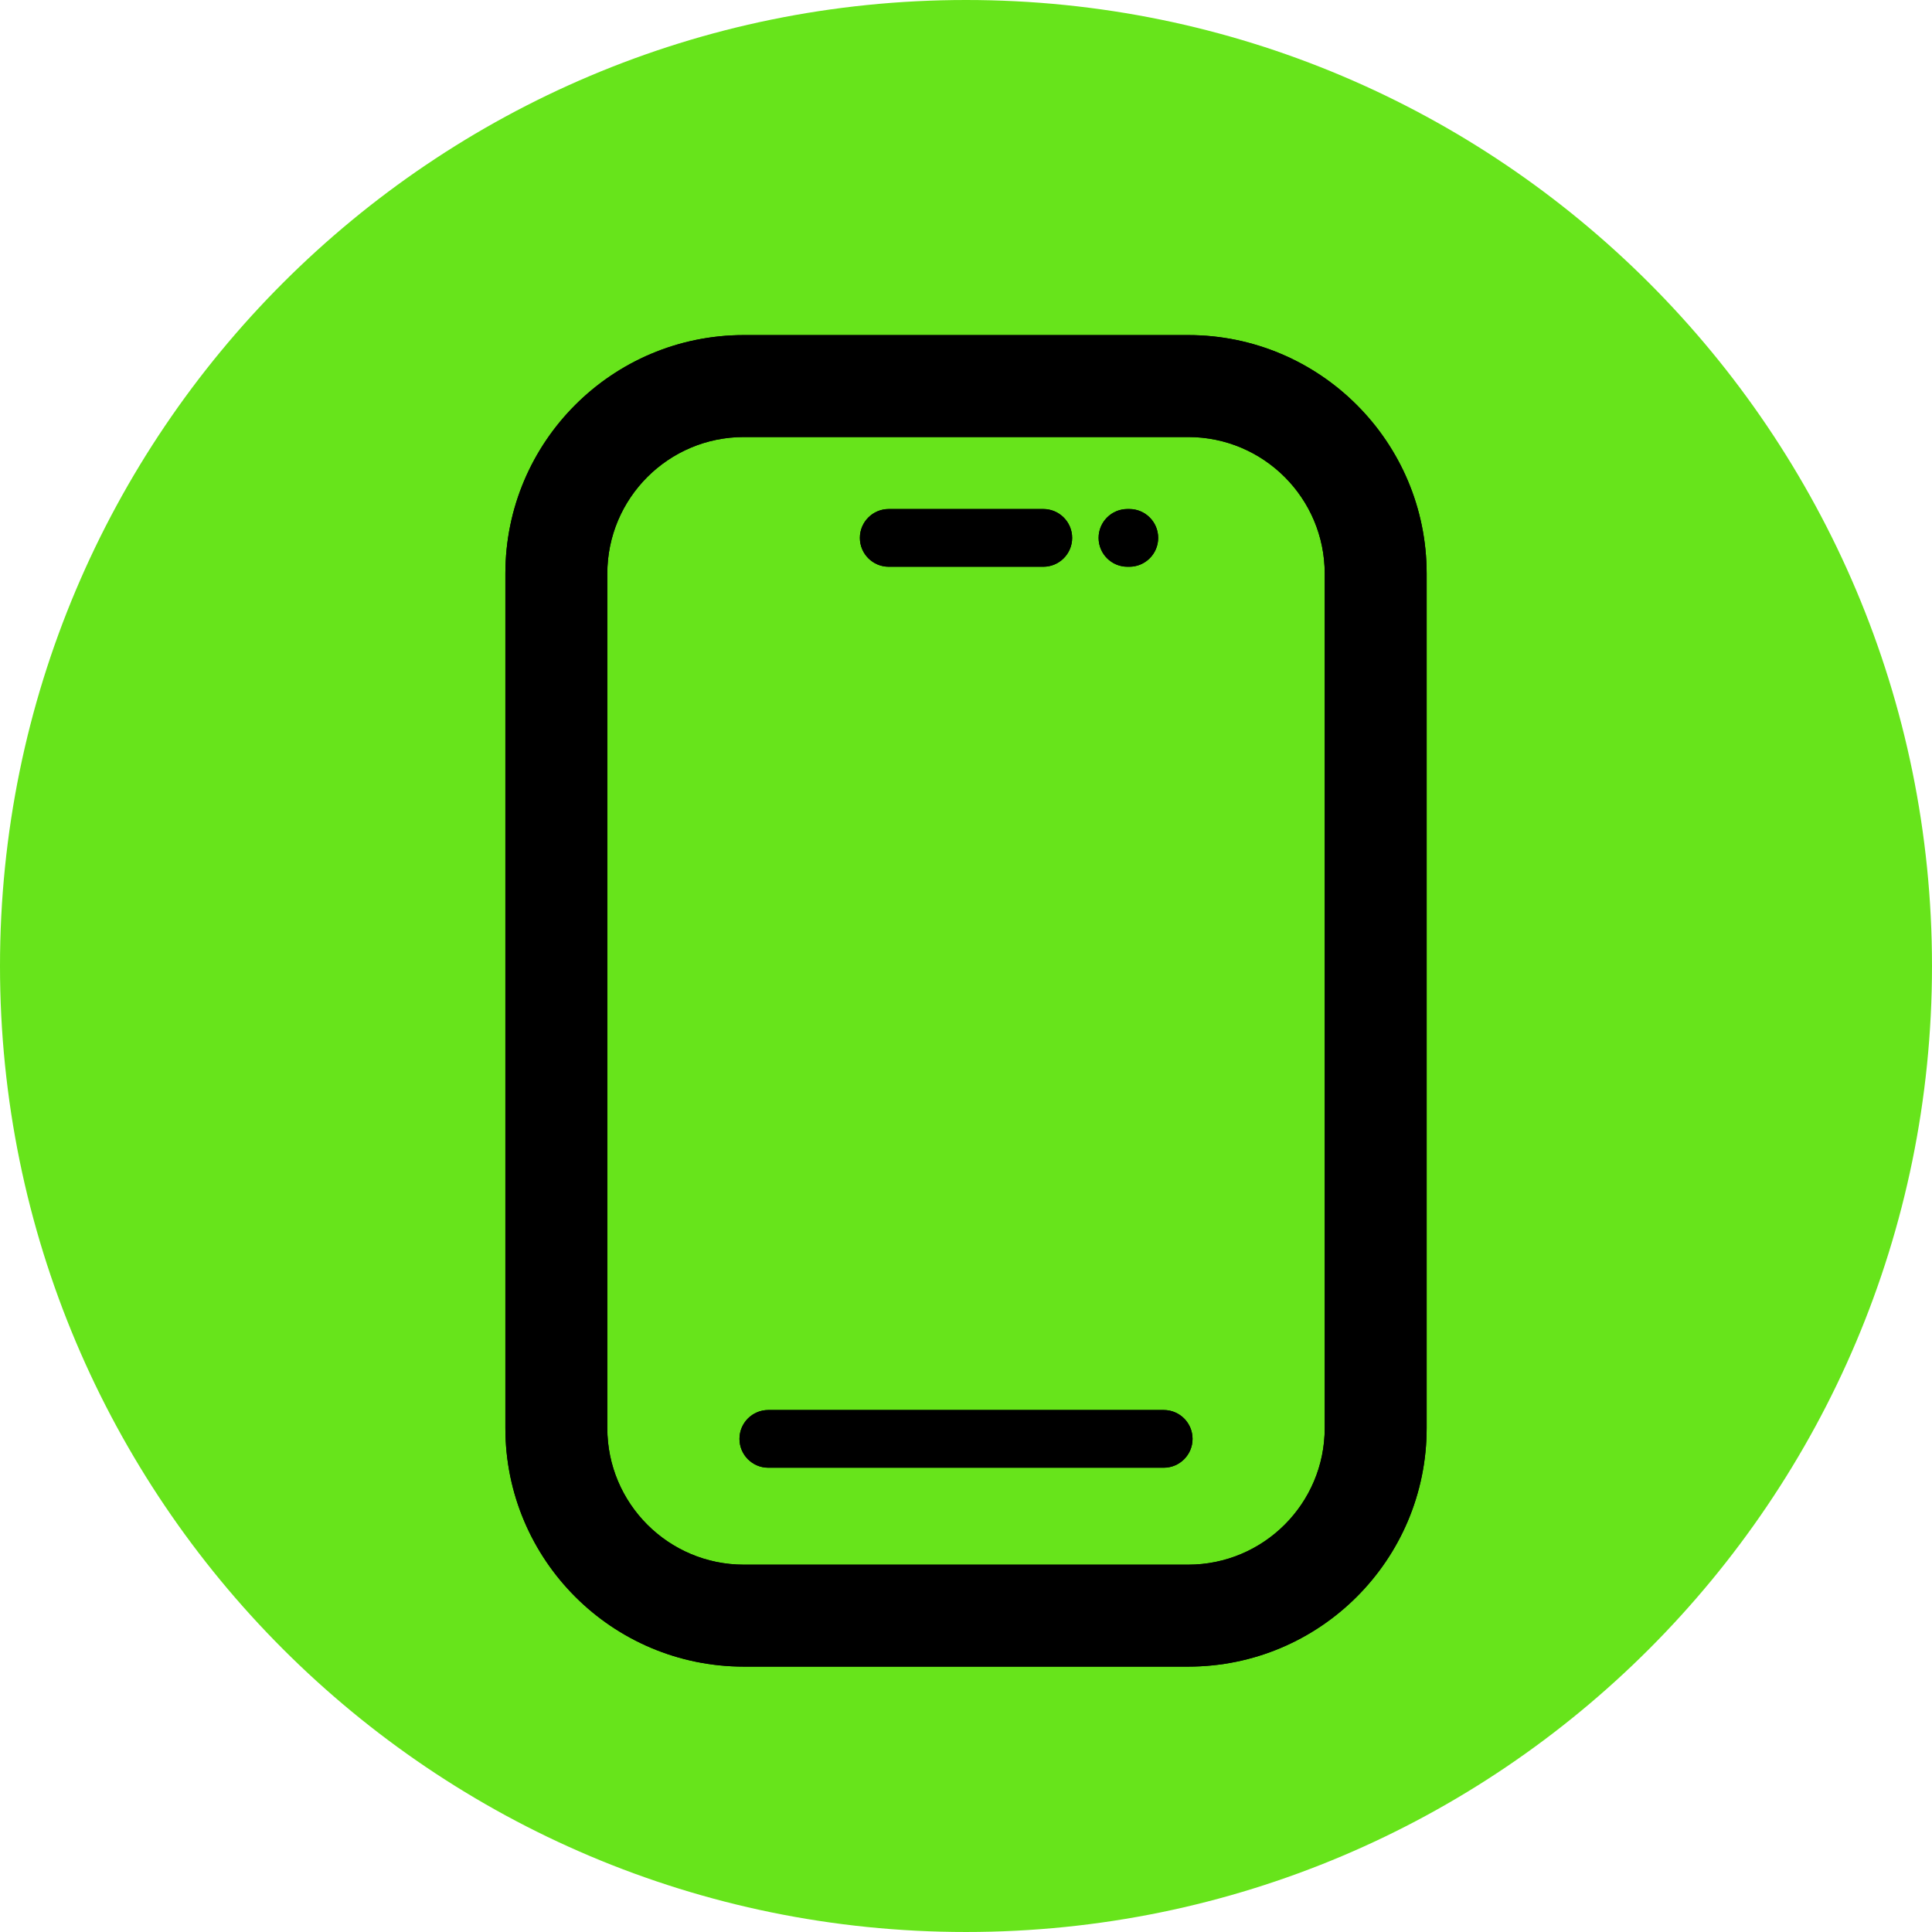 <?xml version="1.0" encoding="UTF-8"?> <svg xmlns="http://www.w3.org/2000/svg" width="276" height="276" viewBox="0 0 276 276" fill="none"> <path d="M275.999 138C275.999 214.215 214.215 275.999 138 275.999C61.785 275.999 0 214.215 0 138C0 61.785 61.785 0 138 0C214.215 0 275.999 61.785 275.999 138Z" fill="#67E41B"></path> <path fill-rule="evenodd" clip-rule="evenodd" d="M106.272 47.869C87.452 47.869 72.196 63.125 72.196 81.945V204.011C72.196 222.831 87.452 238.087 106.272 238.087H169.732C188.552 238.087 203.808 222.831 203.808 204.011V81.945C203.808 63.125 188.552 47.869 169.732 47.869H106.272ZM86.758 81.945C86.758 71.168 95.495 62.431 106.272 62.431H169.732C180.509 62.431 189.246 71.168 189.246 81.945V204.011C189.246 214.788 180.509 223.525 169.732 223.525H106.272C95.495 223.525 86.758 214.788 86.758 204.011V81.945ZM109.761 201.43C107.485 201.43 105.639 203.275 105.639 205.552C105.639 207.829 107.485 209.674 109.761 209.674H166.243C168.52 209.674 170.365 207.829 170.365 205.552C170.365 203.275 168.52 201.43 166.243 201.43H109.761ZM122.839 76.84C122.839 74.564 124.685 72.718 126.962 72.718H149.042C151.319 72.718 153.165 74.564 153.165 76.84C153.165 79.117 151.319 80.963 149.042 80.963H126.962C124.685 80.963 122.839 79.117 122.839 76.84ZM161.065 72.718C158.788 72.718 156.943 74.564 156.943 76.84C156.943 79.117 158.788 80.963 161.065 80.963H161.332C163.608 80.963 165.454 79.117 165.454 76.84C165.454 74.564 163.608 72.718 161.332 72.718H161.065Z" fill="black"></path> <path fill-rule="evenodd" clip-rule="evenodd" d="M106.272 47.869C87.452 47.869 72.196 63.125 72.196 81.945V204.011C72.196 222.831 87.452 238.087 106.272 238.087H169.732C188.552 238.087 203.808 222.831 203.808 204.011V81.945C203.808 63.125 188.552 47.869 169.732 47.869H106.272ZM86.758 81.945C86.758 71.168 95.495 62.431 106.272 62.431H169.732C180.509 62.431 189.246 71.168 189.246 81.945V204.011C189.246 214.788 180.509 223.525 169.732 223.525H106.272C95.495 223.525 86.758 214.788 86.758 204.011V81.945ZM109.761 201.43C107.485 201.43 105.639 203.275 105.639 205.552C105.639 207.829 107.485 209.674 109.761 209.674H166.243C168.52 209.674 170.365 207.829 170.365 205.552C170.365 203.275 168.52 201.43 166.243 201.43H109.761ZM122.839 76.84C122.839 74.564 124.685 72.718 126.962 72.718H149.042C151.319 72.718 153.165 74.564 153.165 76.84C153.165 79.117 151.319 80.963 149.042 80.963H126.962C124.685 80.963 122.839 79.117 122.839 76.84ZM161.065 72.718C158.788 72.718 156.943 74.564 156.943 76.84C156.943 79.117 158.788 80.963 161.065 80.963H161.332C163.608 80.963 165.454 79.117 165.454 76.84C165.454 74.564 163.608 72.718 161.332 72.718H161.065Z" fill="black"></path> </svg> 